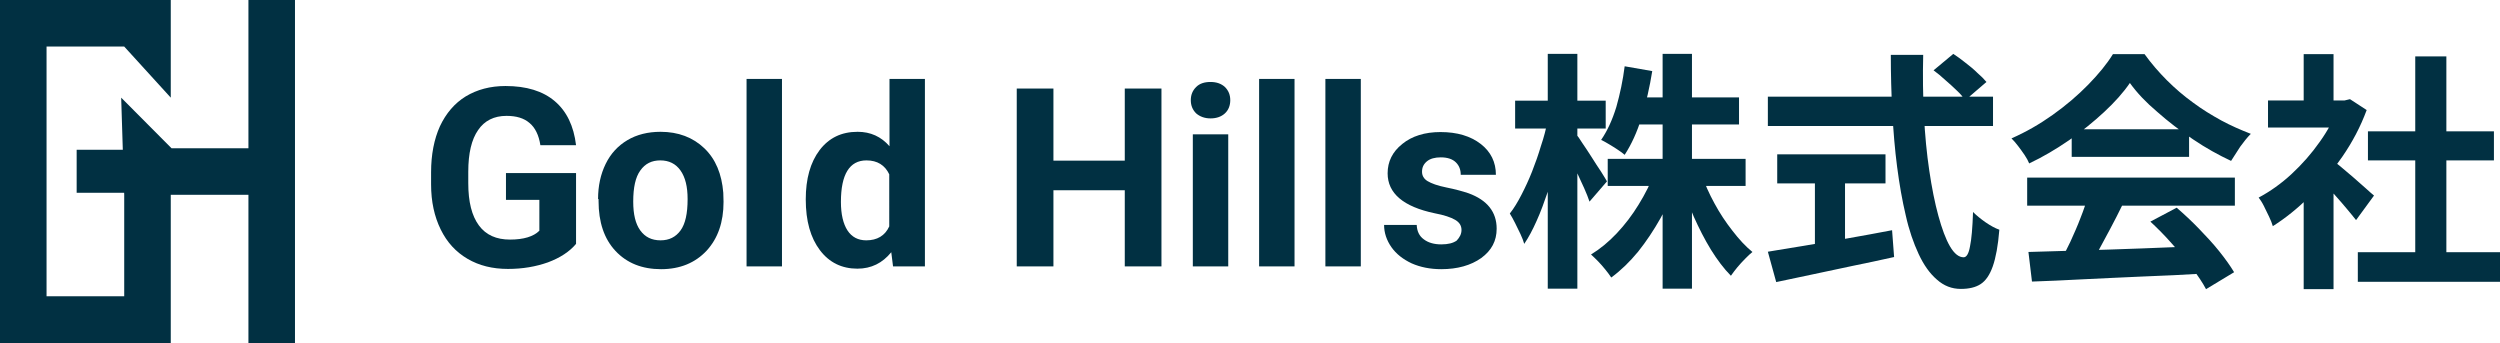 <?xml version="1.0" encoding="utf-8"?>
<!-- Generator: Adobe Illustrator 25.0.1, SVG Export Plug-In . SVG Version: 6.00 Build 0)  -->
<svg version="1.1" id="图层_1" xmlns="http://www.w3.org/2000/svg" xmlns:xlink="http://www.w3.org/1999/xlink" x="0px" y="0px"
	 viewBox="0 0 988.2 135.6" style="enable-background:new 0 0 988.2 135.6;" xml:space="preserve">
<style type="text/css">
	.st0{fill:#013042;}
	.st1{fill-rule:evenodd;clip-rule:evenodd;fill:#013042;}
</style>
<g>
	<g>
		<path class="st0" d="M227.7,96.4c-2.6,3.1-6.3,5.5-11.1,7.3c-4.8,1.7-10,2.6-15.8,2.6c-6.1,0-11.4-1.3-16-4s-8.1-6.5-10.6-11.6
			c-2.5-5.1-3.8-11-3.8-17.8v-4.8c0-7,1.2-13.1,3.5-18.2c2.4-5.1,5.8-9.1,10.2-11.8c4.5-2.7,9.7-4.1,15.7-4.1c8.3,0,14.8,2,19.5,6
			c4.7,4,7.5,9.8,8.4,17.4h-14.1c-0.6-4-2.1-7-4.3-8.8c-2.2-1.9-5.2-2.8-9.1-2.8c-4.9,0-8.7,1.9-11.2,5.6c-2.6,3.7-3.9,9.2-3.9,16.5
			v4.5c0,7.4,1.4,12.9,4.2,16.7c2.8,3.8,6.9,5.6,12.3,5.6c5.4,0,9.3-1.2,11.6-3.5V79h-13.2V68.4h27.7V96.4z"/>
		<path class="st0" d="M236.4,78.7c0-5.2,1-9.8,3-13.9c2-4.1,4.9-7.2,8.6-9.4c3.7-2.2,8.1-3.3,13.1-3.3c7,0,12.8,2.2,17.3,6.5
			c4.5,4.3,6.9,10.2,7.5,17.6l0.1,3.6c0,8-2.2,14.4-6.7,19.3c-4.5,4.8-10.5,7.3-18,7.3c-7.5,0-13.5-2.4-18-7.2s-6.7-11.4-6.7-19.7
			V78.7z M250.3,79.7c0,5,0.9,8.8,2.8,11.4c1.9,2.6,4.5,3.9,8,3.9c3.4,0,6-1.3,7.9-3.9c1.9-2.6,2.8-6.7,2.8-12.4
			c0-4.9-0.9-8.6-2.8-11.3c-1.9-2.7-4.6-4-8-4c-3.4,0-6,1.3-7.9,4C251.2,70,250.3,74.1,250.3,79.7z"/>
		<path class="st0" d="M309.1,105.3h-14V31.2h14V105.3z"/>
		<path class="st0" d="M318.5,78.8c0-8.1,1.8-14.6,5.5-19.5c3.7-4.8,8.6-7.2,15-7.2c5.1,0,9.3,1.9,12.6,5.7V31.2h14v74.1h-12.6
			l-0.7-5.6c-3.5,4.3-7.9,6.5-13.4,6.5c-6.1,0-11.1-2.4-14.8-7.3S318.5,87.4,318.5,78.8z M332.4,79.8c0,4.9,0.9,8.7,2.6,11.3
			c1.7,2.6,4.2,3.9,7.4,3.9c4.3,0,7.4-1.8,9.1-5.5V68.9c-1.7-3.6-4.7-5.5-9-5.5C335.8,63.4,332.4,68.9,332.4,79.8z"/>
		<path class="st0" d="M459.1,105.3h-14.5V75.2h-28.2v30.1h-14.5V35h14.5v28.5h28.2V35h14.5V105.3z"/>
		<path class="st0" d="M470.7,39.6c0-2.1,0.7-3.8,2.1-5.2c1.4-1.4,3.3-2,5.7-2c2.4,0,4.3,0.7,5.7,2c1.4,1.4,2.1,3.1,2.1,5.2
			c0,2.1-0.7,3.9-2.1,5.2s-3.3,2-5.7,2c-2.3,0-4.2-0.7-5.7-2C471.4,43.4,470.7,41.7,470.7,39.6z M485.5,105.3h-14V53.1h14V105.3z"/>
		<path class="st0" d="M511.7,105.3h-14V31.2h14V105.3z"/>
		<path class="st0" d="M537.9,105.3h-14V31.2h14V105.3z"/>
		<path class="st0" d="M577.7,90.9c0-1.7-0.8-3-2.5-4c-1.7-1-4.4-1.9-8.1-2.6c-12.4-2.6-18.6-7.9-18.6-15.8c0-4.6,1.9-8.5,5.8-11.6
			c3.8-3.1,8.9-4.7,15.1-4.7c6.6,0,11.9,1.6,15.9,4.7c4,3.1,6,7.2,6,12.2h-13.9c0-2-0.6-3.6-1.9-4.9s-3.3-2-6-2
			c-2.3,0-4.2,0.5-5.5,1.6c-1.3,1.1-1.9,2.4-1.9,4.1c0,1.5,0.7,2.8,2.2,3.7c1.5,0.9,3.9,1.8,7.4,2.5c3.5,0.7,6.4,1.5,8.8,2.3
			c7.4,2.7,11.1,7.4,11.1,14c0,4.8-2,8.6-6.1,11.6c-4.1,2.9-9.4,4.4-15.8,4.4c-4.4,0-8.3-0.8-11.7-2.3c-3.4-1.6-6.1-3.7-8-6.4
			c-1.9-2.7-2.9-5.7-2.9-8.8H560c0.1,2.5,1,4.4,2.8,5.7c1.7,1.3,4,2,6.9,2c2.7,0,4.7-0.5,6.1-1.5C577,93.8,577.7,92.5,577.7,90.9z"
			/>
		<path class="st0" d="M611.7,47.9l6.3,2.6c-0.7,4.1-1.5,8.3-2.6,12.6c-1.1,4.3-2.3,8.5-3.6,12.7c-1.4,4.1-2.8,8-4.4,11.5
			c-1.6,3.6-3.2,6.6-4.9,9.1c-0.3-1.1-0.8-2.4-1.5-3.9c-0.7-1.4-1.4-2.9-2.1-4.3c-0.7-1.4-1.4-2.7-2.1-3.8c1.6-2,3.1-4.5,4.6-7.4
			c1.5-2.9,2.9-5.9,4.2-9.2c1.3-3.3,2.5-6.7,3.5-10.1C610.3,54.2,611.1,51,611.7,47.9z M598.9,39.8h35.8v11h-35.8V39.8z M611.8,21.3
			h11.7v92.8h-11.7V21.3z M622.9,52.9c0.6,0.7,1.5,1.9,2.6,3.7c1.2,1.7,2.4,3.6,3.7,5.6c1.3,2,2.5,4,3.7,5.7c1.1,1.8,1.9,3,2.3,3.8
			l-6.9,8c-0.5-1.5-1.2-3.3-2.1-5.3c-0.9-2-1.9-4.2-2.9-6.3c-1.1-2.2-2.1-4.2-3-6.1c-1-1.9-1.8-3.5-2.5-4.7L622.9,52.9z M654,68.3
			l9.2,2.8c-1.8,5.2-4.1,10.2-6.8,15.1c-2.7,4.8-5.7,9.3-8.9,13.3c-3.3,4-6.8,7.4-10.6,10.2c-0.6-0.9-1.4-2-2.3-3.1
			c-1-1.2-1.9-2.3-2.9-3.3s-1.9-1.9-2.8-2.7c3.6-2.2,7-5,10.2-8.4c3.2-3.4,6.1-7.2,8.6-11.3C650.3,76.7,652.4,72.5,654,68.3z
			 M642.2,26.2l10.9,1.9c-1,6.3-2.4,12.4-4.2,18.3c-1.8,5.9-4.1,10.8-6.7,14.8c-0.7-0.6-1.6-1.3-2.7-2c-1.2-0.8-2.3-1.5-3.5-2.2
			c-1.2-0.7-2.2-1.3-3.1-1.7c2.4-3.5,4.4-7.8,6-13C640.4,37,641.5,31.7,642.2,26.2z M635.5,62.8H690v10.7h-54.5V62.8z M645.7,38.5
			h41.7v10.7h-41.7V38.5z M657.2,21.3h11.6v92.8h-11.6V21.3z M672.5,68.8c1.4,3.9,3.1,7.8,5.2,11.6c2.1,3.9,4.5,7.5,7.1,10.8
			c2.6,3.4,5.2,6.2,7.9,8.4c-0.9,0.7-1.8,1.6-2.9,2.7c-1.1,1.1-2.1,2.2-3.1,3.4c-1,1.2-1.8,2.3-2.5,3.3c-2.8-2.8-5.4-6.3-7.9-10.3
			c-2.5-4.1-4.7-8.4-6.8-13.1c-2-4.7-3.8-9.4-5.2-14.2L672.5,68.8z"/>
		<path class="st0" d="M698.8,38.2h89v11.6h-89V38.2z M698.8,99.5c4-0.7,8.6-1.4,14-2.3c5.4-0.9,11.1-1.9,17.1-2.9
			c6-1.1,12-2.1,18-3.3l0.8,10.6c-5.4,1.2-10.9,2.4-16.4,3.5c-5.5,1.2-10.9,2.3-16,3.4c-5.1,1.1-9.9,2.1-14.2,3L698.8,99.5z
			 M702.5,61h42.8v11.5h-42.8V61z M717.4,67.5h11.9V101h-11.9V67.5z M747.4,21.7h12.8c-0.2,8.2-0.1,16.1,0.3,23.9
			c0.4,7.8,1.1,15.1,2.1,21.8c1,6.8,2.2,12.8,3.6,17.9s2.9,9.2,4.6,12.1c1.7,2.9,3.5,4.3,5.4,4.3c1.1,0,2-1.4,2.5-4.3
			c0.6-2.8,1-7.4,1.2-13.6c1.4,1.4,3,2.7,5,4.1c1.9,1.3,3.7,2.3,5.4,2.9c-0.5,6.3-1.4,11.1-2.6,14.5c-1.2,3.4-2.8,5.7-4.8,7
			c-2,1.3-4.6,1.9-7.8,1.9c-3.6,0-6.7-1.2-9.5-3.7c-2.8-2.4-5.2-5.8-7.2-10.1c-2-4.3-3.8-9.4-5.1-15.3c-1.4-5.9-2.5-12.2-3.4-19.1
			c-0.9-6.9-1.5-14.1-1.9-21.6C747.6,36.9,747.4,29.3,747.4,21.7z M764.3,27.8l7.8-6.5c1.5,1,3.1,2.1,4.8,3.5c1.7,1.3,3.3,2.6,4.7,4
			c1.5,1.3,2.7,2.5,3.6,3.6l-8.4,7.2c-0.8-1.2-1.9-2.5-3.3-3.8c-1.4-1.4-2.9-2.7-4.5-4.1C767.4,30.2,765.8,28.9,764.3,27.8z"/>
		<path class="st0" d="M841.9,32.8c-2.6,3.8-6,7.6-10.2,11.5c-4.2,3.9-8.8,7.6-13.8,11.1c-5.1,3.5-10.3,6.6-15.8,9.2
			c-0.4-1-1-2.1-1.8-3.3c-0.8-1.2-1.7-2.4-2.6-3.6c-0.9-1.2-1.8-2.2-2.6-3c5.7-2.5,11.1-5.6,16.3-9.3c5.2-3.7,9.9-7.7,14-11.9
			c4.1-4.2,7.4-8.2,9.8-12.1h12.5c2.6,3.6,5.6,7.1,8.8,10.3c3.2,3.2,6.7,6.2,10.3,8.8c3.6,2.7,7.4,5,11.2,7.1
			c3.9,2.1,7.8,3.8,11.7,5.3c-1.5,1.5-2.8,3.2-4.2,5.1c-1.3,2-2.5,3.9-3.6,5.6c-4.9-2.3-10-5.1-15-8.5c-5.1-3.4-9.8-7-14.2-10.9
			C848.3,40.5,844.7,36.7,841.9,32.8z M801.3,70.2h82.1v11.1h-82.1V70.2z M801.8,99.6c5.9-0.2,12.7-0.4,20.4-0.6
			c7.7-0.2,15.9-0.5,24.4-0.8c8.5-0.3,17-0.7,25.3-1l-0.4,10.9c-8,0.5-16.2,0.9-24.5,1.2c-8.3,0.4-16.1,0.7-23.6,1.1
			c-7.4,0.4-14.2,0.7-20.2,0.9L801.8,99.6z M825.4,77.4l13.5,3.7c-1.5,3.1-3.1,6.2-4.8,9.4c-1.7,3.2-3.3,6.2-4.9,9.1
			c-1.6,2.9-3.1,5.5-4.6,7.7l-10.4-3.5c1.3-2.4,2.7-5.2,4.2-8.3c1.4-3.1,2.8-6.2,4-9.4C823.6,83.1,824.6,80.1,825.4,77.4z
			 M818.9,51.1h46.4V62h-46.4V51.1z M850,87.6l10.4-5.5c3,2.6,5.9,5.3,8.8,8.3c2.9,3,5.6,5.9,8,8.9c2.4,3,4.4,5.8,5.9,8.3l-11.1,6.7
			c-1.3-2.5-3.2-5.3-5.6-8.5c-2.4-3.1-5-6.3-7.9-9.5C855.7,93.1,852.8,90.2,850,87.6z"/>
		<path class="st0" d="M924.5,39.7h2.3l2.1-0.5l6.6,4.3c-2.4,6.5-5.6,12.6-9.6,18.4s-8.3,11.1-13,15.8c-4.7,4.7-9.6,8.6-14.5,11.7
			c-0.3-1.1-0.8-2.3-1.5-3.8c-0.7-1.5-1.4-2.9-2.1-4.3c-0.7-1.4-1.4-2.4-2-3.2c4.5-2.4,8.9-5.5,13-9.3c4.2-3.9,7.9-8.1,11.2-12.8
			c3.3-4.6,5.8-9.4,7.6-14.3V39.7z M896.5,39.7h32.3v10.7h-32.3V39.7z M910.6,21.4h11.8v23.2h-11.8V21.4z M910.6,73.4l11.8-14v54.9
			h-11.8V73.4z M921.1,62.7c0.9,0.6,2.2,1.6,3.8,2.9c1.6,1.4,3.3,2.8,5.2,4.4c1.8,1.6,3.5,3.1,5,4.4c1.5,1.4,2.6,2.3,3.3,2.9
			l-7.1,9.7c-1-1.3-2.2-2.7-3.6-4.4c-1.4-1.7-2.9-3.4-4.5-5.2c-1.6-1.8-3.1-3.5-4.6-5c-1.5-1.6-2.8-2.9-3.9-4L921.1,62.7z M932,99.7
			h56.2v11.7H932V99.7z M936,51.9h49.8v11.5H936V51.9z M954.8,22.3H967v83h-12.3V22.3z"/>
	</g>
	<g>
		<path class="st1" d="M0,0h67.5v38.6L49.1,18.4H18.4v98.7h30.7V77l-1.2-38.4l19.9,20h30.4V0h18.4v135.6H98.2V77H67.5v58.6
			c-27.5,0-40,0-67.5,0V0z"/>
		<rect x="30.3" y="59.2" class="st1" width="55" height="17"/>
	</g>
</g>
</svg>
